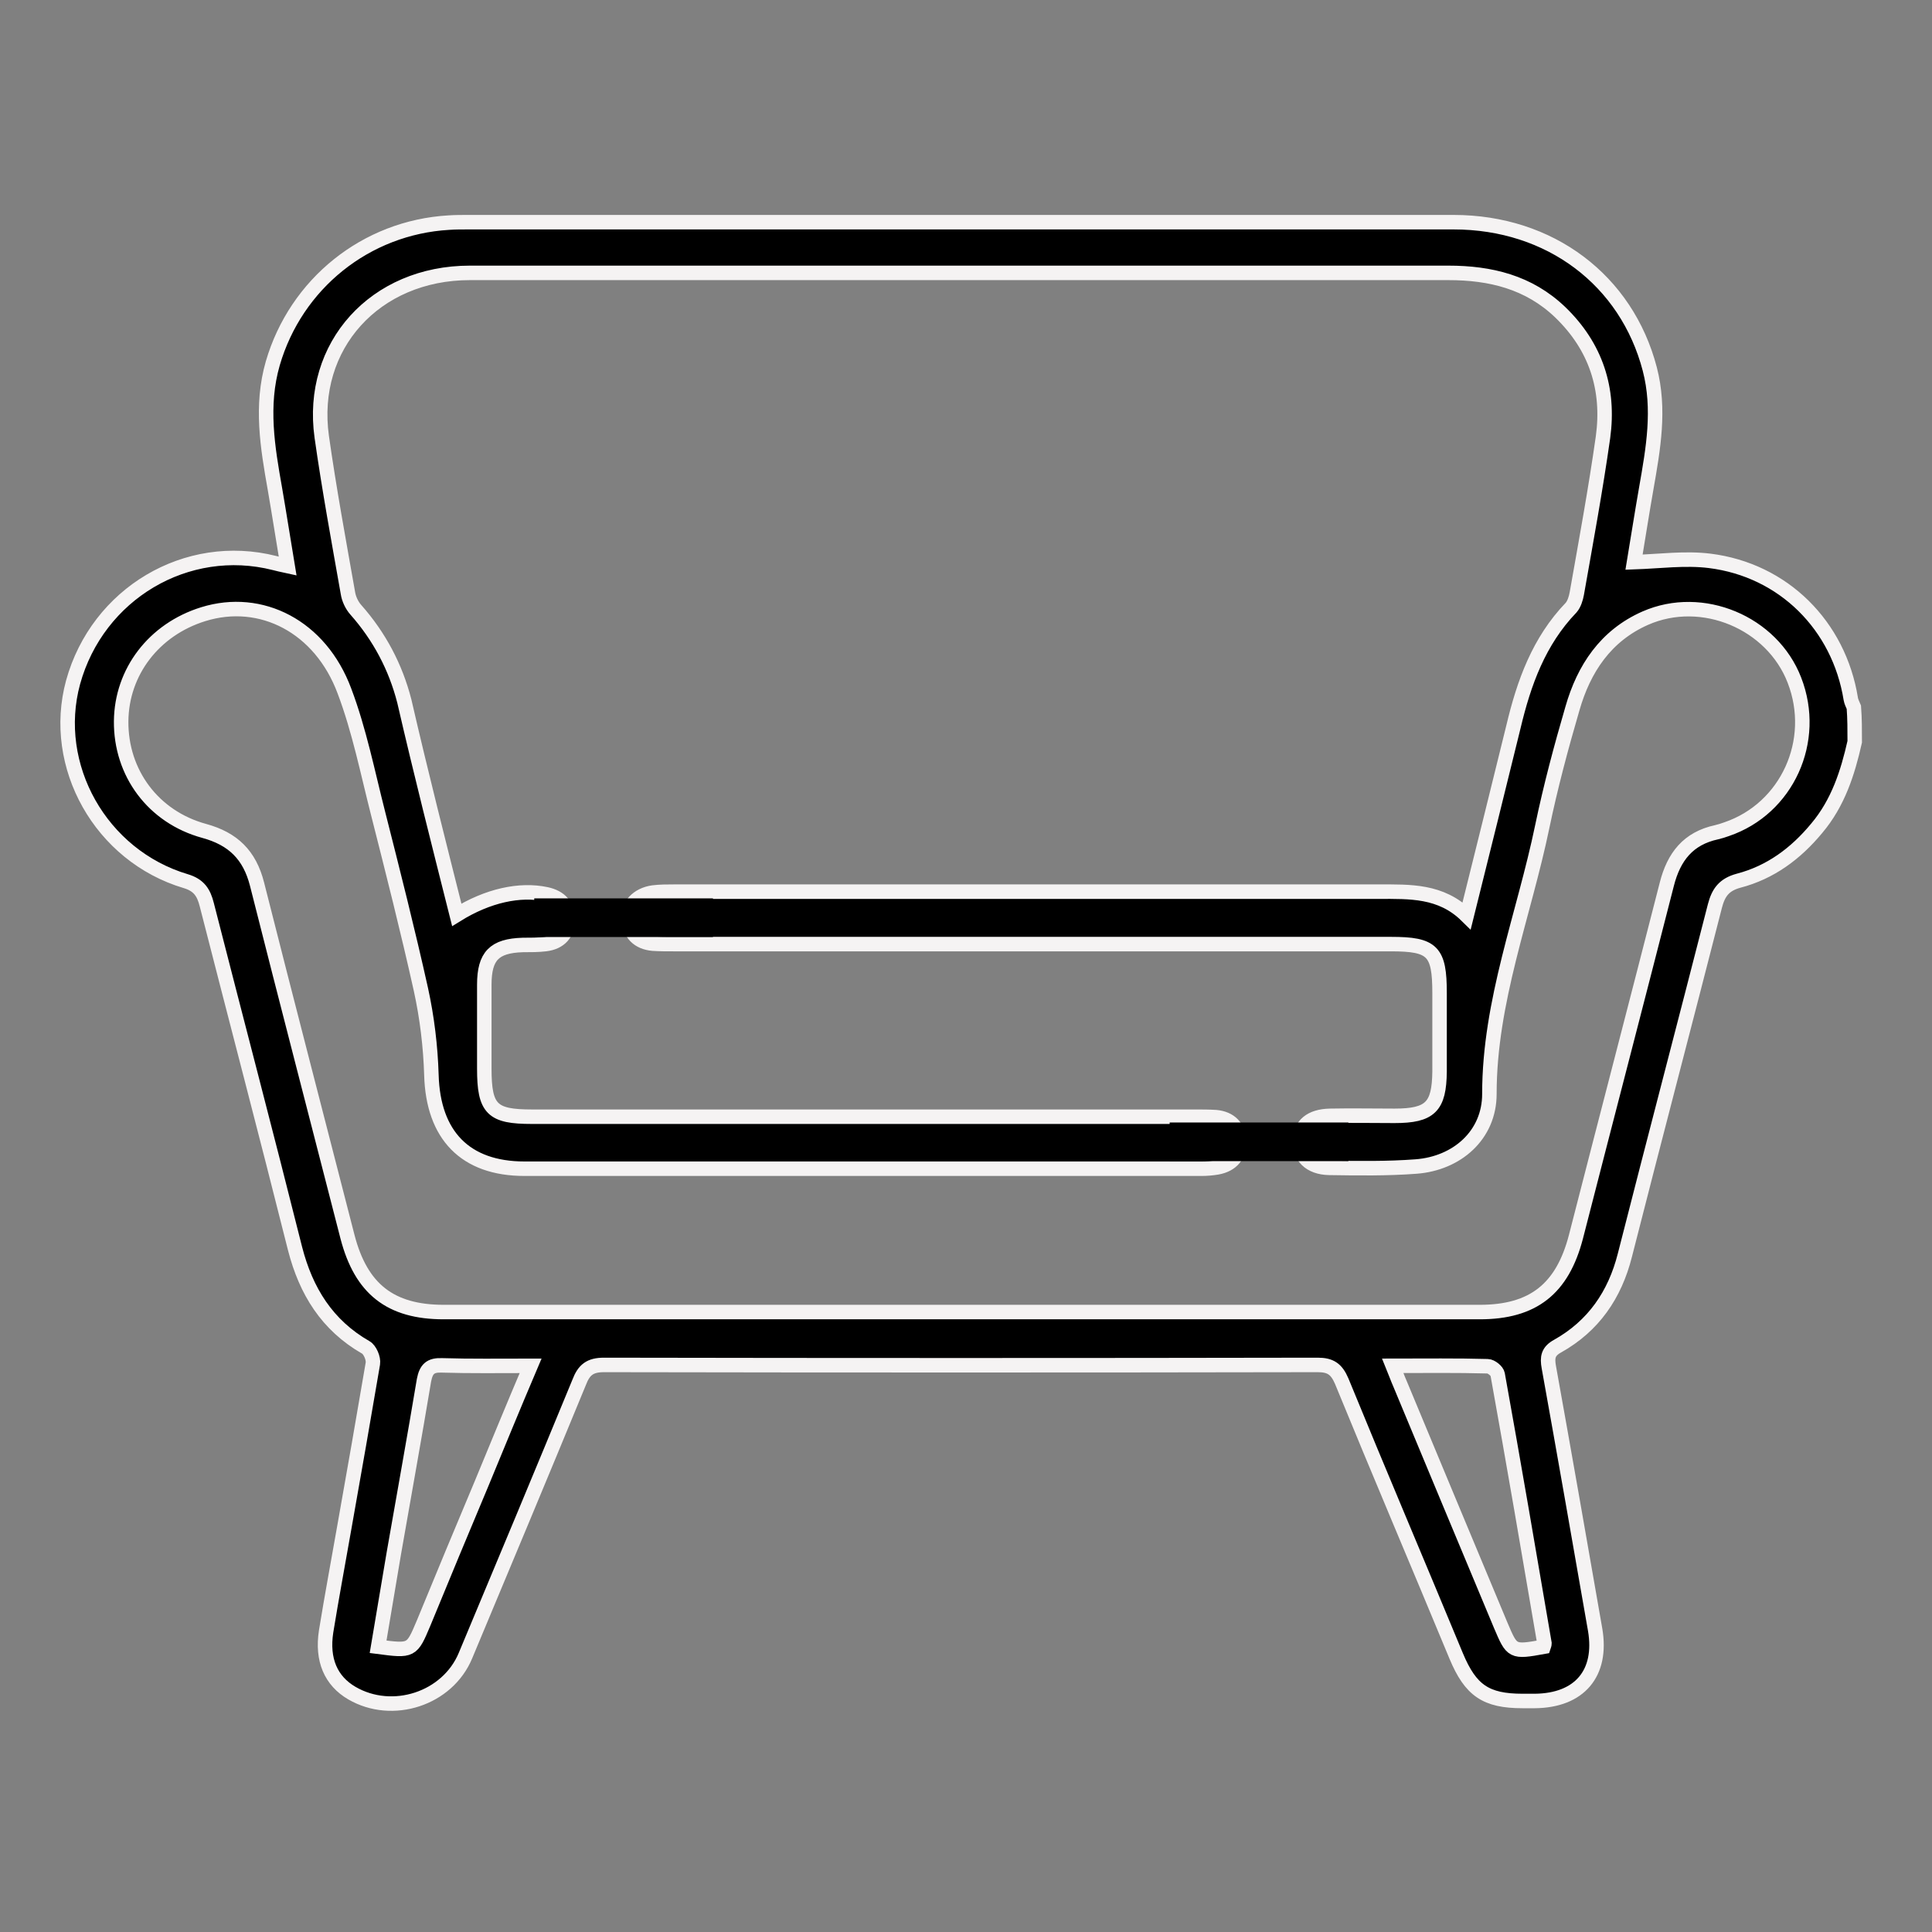 <?xml version="1.0" encoding="UTF-8"?> <svg xmlns="http://www.w3.org/2000/svg" width="200" height="200" viewBox="0 0 200 200" fill="none"><rect x="0" y="0" width="200" height="200" fill="#808080" stroke="none"/><path d="M192 76.788C191.276 80 190.281 83.121 188.064 85.745C185.893 88.369 183.269 90.314 179.967 91.174C178.474 91.581 177.886 92.395 177.524 93.797C174.448 105.831 171.281 117.864 168.205 129.942C167.164 134.059 164.948 137.271 161.238 139.352C160.243 139.895 160.153 140.528 160.333 141.523C161.962 150.571 163.545 159.618 165.129 168.711C165.898 173.235 163.5 176.04 158.886 176.085C158.479 176.085 158.026 176.085 157.619 176.085C153.819 176.085 152.236 174.999 150.743 171.425C146.807 161.926 142.781 152.471 138.891 142.971C138.348 141.704 137.715 141.297 136.403 141.297C111.793 141.342 87.184 141.342 62.529 141.297C61.082 141.297 60.448 141.795 59.951 143.107C56.06 152.561 52.124 161.971 48.189 171.38C46.334 175.859 40.634 177.714 36.427 175.271C34.255 174.004 33.306 171.833 33.758 168.892C34.346 165.273 35.025 161.654 35.658 158.035C36.653 152.426 37.648 146.771 38.598 141.161C38.689 140.618 38.282 139.714 37.875 139.488C33.848 137.18 31.677 133.652 30.546 129.264C27.56 117.366 24.439 105.514 21.408 93.662C21.091 92.395 20.594 91.626 19.237 91.219C10.415 88.595 5.213 79.276 7.565 70.635C10.098 61.452 19.327 55.978 28.42 58.285C28.782 58.376 29.144 58.467 29.777 58.602C29.325 55.888 28.918 53.264 28.465 50.64C27.696 46.297 26.972 42 28.239 37.612C30.637 29.378 37.875 23.543 46.47 23.045C47.148 23 47.782 23 48.46 23C82.479 23 116.498 23 150.472 23C160.469 23 168.386 29.017 170.783 38.2C171.869 42.362 171.145 46.433 170.422 50.55C169.969 53.128 169.562 55.752 169.155 58.195C171.824 58.105 174.448 57.743 176.981 58.059C184.626 59.009 190.371 64.755 191.593 72.355C191.638 72.626 191.774 72.897 191.91 73.214C192 74.39 192 75.566 192 76.788ZM47.284 94.702C50.496 92.712 53.798 91.988 56.558 92.576C58.005 92.892 58.775 93.752 58.775 95.2C58.775 96.647 57.96 97.552 56.467 97.733C55.698 97.823 54.929 97.823 54.115 97.823C51.175 97.914 50.134 98.954 50.134 101.94C50.134 104.835 50.134 107.731 50.134 110.626C50.134 114.833 50.948 115.602 55.065 115.602C77.955 115.602 100.8 115.602 123.691 115.602C124.415 115.602 125.138 115.602 125.862 115.647C127.355 115.783 128.215 116.688 128.26 118.09C128.35 119.583 127.536 120.578 125.998 120.85C125.455 120.94 124.912 120.985 124.369 120.985C101.027 120.985 77.639 120.985 54.296 120.985C48.144 120.985 44.841 117.502 44.66 111.304C44.57 108.319 44.208 105.333 43.575 102.438C42.217 96.331 40.679 90.269 39.141 84.207C38.056 79.954 37.196 75.612 35.658 71.54C33.17 64.845 27.017 61.724 21.046 63.578C15.934 65.162 12.587 69.55 12.541 74.662C12.496 80 15.844 84.569 21.137 86.016C24.122 86.831 25.841 88.504 26.61 91.535C29.686 103.704 32.853 115.873 35.975 128.042C37.377 133.426 40.408 135.823 45.927 135.823C81.665 135.823 117.448 135.823 153.186 135.823C158.705 135.823 161.736 133.426 163.138 128.042C166.26 115.873 169.426 103.75 172.548 91.535C173.272 88.685 174.764 86.785 177.705 86.152C178.067 86.062 178.383 85.971 178.745 85.835C184.988 83.709 188.2 76.697 185.757 70.409C183.45 64.438 176.212 61.407 170.331 63.986C166.214 65.795 163.953 69.233 162.776 73.35C161.6 77.376 160.514 81.447 159.655 85.564C157.755 94.747 154.181 103.614 154.181 113.25C154.181 117.502 150.834 120.442 146.581 120.759C143.595 120.985 140.565 120.94 137.579 120.895C135.588 120.85 134.503 119.719 134.548 118.045C134.638 116.461 135.679 115.557 137.669 115.511C139.886 115.466 142.103 115.511 144.365 115.511C148.074 115.511 148.979 114.561 149.024 110.942C149.024 108.228 149.024 105.514 149.024 102.8C149.024 98.457 148.3 97.733 144.003 97.733C119.258 97.733 94.512 97.733 69.767 97.733C69.043 97.733 68.32 97.733 67.596 97.688C66.058 97.552 65.198 96.647 65.062 95.154C64.927 93.752 66.013 92.621 67.596 92.395C68.32 92.304 69.043 92.304 69.767 92.304C94.105 92.304 118.398 92.304 142.736 92.304C145.948 92.304 149.16 92.169 151.829 94.793C153.503 88.097 155.086 81.674 156.669 75.25C157.755 70.681 159.293 66.383 162.641 62.9C162.957 62.538 163.138 61.95 163.229 61.452C164.179 56.069 165.174 50.686 165.943 45.257C166.622 40.281 165.219 35.893 161.51 32.319C158.253 29.198 154.272 28.248 149.929 28.248C135.407 28.248 120.931 28.248 106.41 28.248C87.139 28.248 67.867 28.248 48.641 28.248C38.825 28.248 31.994 35.802 33.306 45.212C34.075 50.64 35.07 56.024 36.02 61.407C36.11 61.995 36.427 62.674 36.834 63.126C39.277 65.885 40.951 69.052 41.855 72.581C43.575 80.045 45.429 87.328 47.284 94.702ZM54.929 141.388C51.627 141.388 48.686 141.433 45.746 141.342C44.57 141.297 44.117 141.704 43.891 142.88C42.896 148.852 41.81 154.823 40.77 160.795C40.227 164.006 39.684 167.264 39.141 170.475C42.625 170.928 42.624 170.928 43.846 168.033C45.836 163.192 47.827 158.397 49.863 153.556C51.491 149.621 53.12 145.64 54.929 141.388ZM144.184 141.388C144.5 142.157 144.681 142.699 144.907 143.197C148.391 151.566 151.874 159.935 155.357 168.259C156.534 171.018 156.534 171.064 159.791 170.475C159.836 170.34 159.881 170.249 159.881 170.114C158.298 160.84 156.714 151.566 155.041 142.292C154.995 141.93 154.362 141.433 154 141.433C150.788 141.342 147.622 141.388 144.184 141.388Z" fill="black" stroke="#F5F3F3" stroke-width="1.5"></path><rect x="55.305" y="93" width="18.5" height="4" fill="black"></rect><rect x="121.083" y="116.2" width="18.5" height="4" fill="black"></rect></svg> 